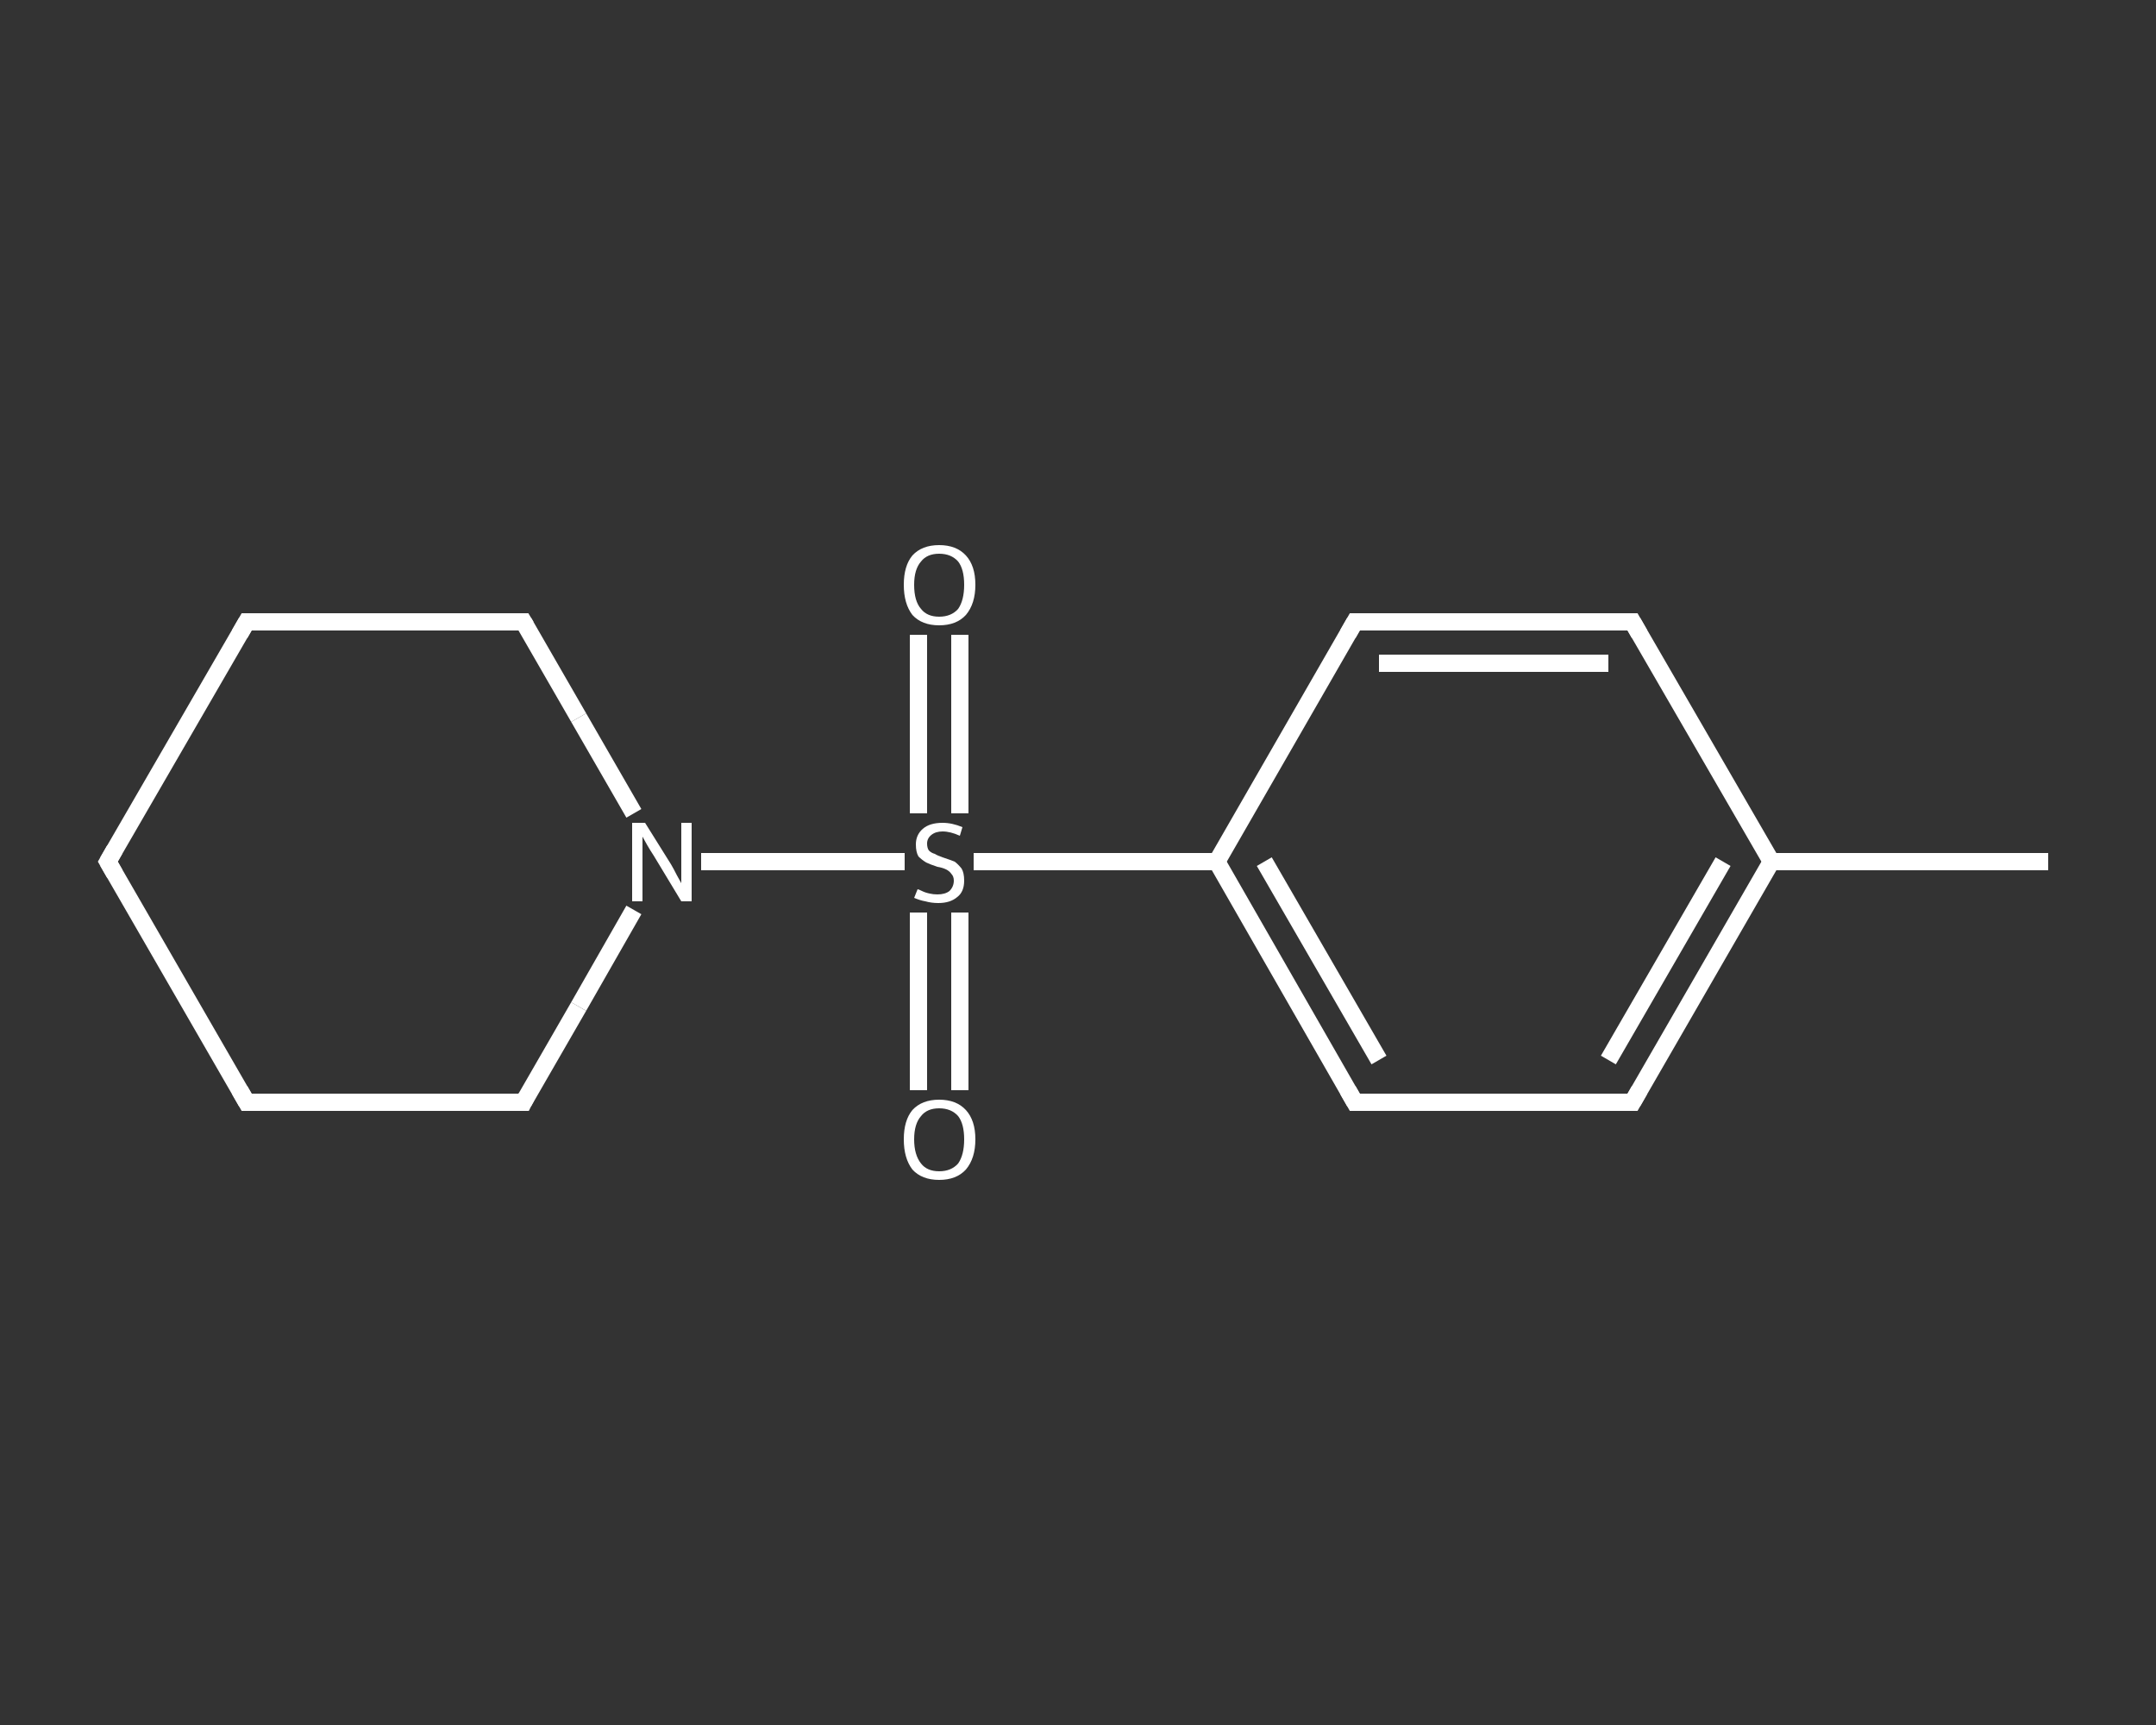 <?xml version='1.0' encoding='iso-8859-1'?>
<svg version='1.1' baseProfile='full'
              xmlns='http://www.w3.org/2000/svg'
                      xmlns:rdkit='http://www.rdkit.org/xml'
                      xmlns:xlink='http://www.w3.org/1999/xlink'
                  xml:space='preserve'
width='250px' height='200px' viewBox='0 0 250 200'>
<rect x="0" y="0" width="250" height="200" fill="#333333" stroke="none"/>
<!-- END OF HEADER -->
<rect style='opacity:1.0;fill:transparent;stroke:none' width='250.0' height='200.0' x='0.0' y='0.0'> </rect>
<path class='bond-0 atom-0 atom-1' d='M 237.5,99.9 L 205.4,99.9' style='fill:none;fill-rule:evenodd;stroke:#FFFFFF;stroke-width:2.0px;stroke-linecap:butt;stroke-linejoin:miter;stroke-opacity:1' />
<path class='bond-1 atom-1 atom-2' d='M 205.4,99.9 L 189.3,127.8' style='fill:none;fill-rule:evenodd;stroke:#FFFFFF;stroke-width:2.0px;stroke-linecap:butt;stroke-linejoin:miter;stroke-opacity:1' />
<path class='bond-1 atom-1 atom-2' d='M 199.8,99.9 L 186.5,122.9' style='fill:none;fill-rule:evenodd;stroke:#FFFFFF;stroke-width:2.0px;stroke-linecap:butt;stroke-linejoin:miter;stroke-opacity:1' />
<path class='bond-2 atom-2 atom-3' d='M 189.3,127.8 L 157.1,127.8' style='fill:none;fill-rule:evenodd;stroke:#FFFFFF;stroke-width:2.0px;stroke-linecap:butt;stroke-linejoin:miter;stroke-opacity:1' />
<path class='bond-3 atom-3 atom-4' d='M 157.1,127.8 L 141.1,99.9' style='fill:none;fill-rule:evenodd;stroke:#FFFFFF;stroke-width:2.0px;stroke-linecap:butt;stroke-linejoin:miter;stroke-opacity:1' />
<path class='bond-3 atom-3 atom-4' d='M 159.9,122.9 L 146.6,99.9' style='fill:none;fill-rule:evenodd;stroke:#FFFFFF;stroke-width:2.0px;stroke-linecap:butt;stroke-linejoin:miter;stroke-opacity:1' />
<path class='bond-4 atom-4 atom-5' d='M 141.1,99.9 L 127.0,99.9' style='fill:none;fill-rule:evenodd;stroke:#FFFFFF;stroke-width:2.0px;stroke-linecap:butt;stroke-linejoin:miter;stroke-opacity:1' />
<path class='bond-4 atom-4 atom-5' d='M 127.0,99.9 L 112.9,99.9' style='fill:none;fill-rule:evenodd;stroke:#FFFFFF;stroke-width:2.0px;stroke-linecap:butt;stroke-linejoin:miter;stroke-opacity:1' />
<path class='bond-5 atom-5 atom-6' d='M 111.3,94.3 L 111.3,84.0' style='fill:none;fill-rule:evenodd;stroke:#FFFFFF;stroke-width:2.0px;stroke-linecap:butt;stroke-linejoin:miter;stroke-opacity:1' />
<path class='bond-5 atom-5 atom-6' d='M 111.3,84.0 L 111.3,73.6' style='fill:none;fill-rule:evenodd;stroke:#FFFFFF;stroke-width:2.0px;stroke-linecap:butt;stroke-linejoin:miter;stroke-opacity:1' />
<path class='bond-5 atom-5 atom-6' d='M 106.5,94.3 L 106.5,84.0' style='fill:none;fill-rule:evenodd;stroke:#FFFFFF;stroke-width:2.0px;stroke-linecap:butt;stroke-linejoin:miter;stroke-opacity:1' />
<path class='bond-5 atom-5 atom-6' d='M 106.5,84.0 L 106.5,73.6' style='fill:none;fill-rule:evenodd;stroke:#FFFFFF;stroke-width:2.0px;stroke-linecap:butt;stroke-linejoin:miter;stroke-opacity:1' />
<path class='bond-6 atom-5 atom-7' d='M 106.5,105.8 L 106.5,116.1' style='fill:none;fill-rule:evenodd;stroke:#FFFFFF;stroke-width:2.0px;stroke-linecap:butt;stroke-linejoin:miter;stroke-opacity:1' />
<path class='bond-6 atom-5 atom-7' d='M 106.5,116.1 L 106.5,126.4' style='fill:none;fill-rule:evenodd;stroke:#FFFFFF;stroke-width:2.0px;stroke-linecap:butt;stroke-linejoin:miter;stroke-opacity:1' />
<path class='bond-6 atom-5 atom-7' d='M 111.3,105.8 L 111.3,116.1' style='fill:none;fill-rule:evenodd;stroke:#FFFFFF;stroke-width:2.0px;stroke-linecap:butt;stroke-linejoin:miter;stroke-opacity:1' />
<path class='bond-6 atom-5 atom-7' d='M 111.3,116.1 L 111.3,126.4' style='fill:none;fill-rule:evenodd;stroke:#FFFFFF;stroke-width:2.0px;stroke-linecap:butt;stroke-linejoin:miter;stroke-opacity:1' />
<path class='bond-7 atom-5 atom-8' d='M 104.9,99.9 L 93.1,99.9' style='fill:none;fill-rule:evenodd;stroke:#FFFFFF;stroke-width:2.0px;stroke-linecap:butt;stroke-linejoin:miter;stroke-opacity:1' />
<path class='bond-7 atom-5 atom-8' d='M 93.1,99.9 L 81.3,99.9' style='fill:none;fill-rule:evenodd;stroke:#FFFFFF;stroke-width:2.0px;stroke-linecap:butt;stroke-linejoin:miter;stroke-opacity:1' />
<path class='bond-8 atom-8 atom-9' d='M 73.5,94.3 L 67.1,83.2' style='fill:none;fill-rule:evenodd;stroke:#FFFFFF;stroke-width:2.0px;stroke-linecap:butt;stroke-linejoin:miter;stroke-opacity:1' />
<path class='bond-8 atom-8 atom-9' d='M 67.1,83.2 L 60.7,72.1' style='fill:none;fill-rule:evenodd;stroke:#FFFFFF;stroke-width:2.0px;stroke-linecap:butt;stroke-linejoin:miter;stroke-opacity:1' />
<path class='bond-9 atom-9 atom-10' d='M 60.7,72.1 L 28.6,72.1' style='fill:none;fill-rule:evenodd;stroke:#FFFFFF;stroke-width:2.0px;stroke-linecap:butt;stroke-linejoin:miter;stroke-opacity:1' />
<path class='bond-10 atom-10 atom-11' d='M 28.6,72.1 L 12.5,99.9' style='fill:none;fill-rule:evenodd;stroke:#FFFFFF;stroke-width:2.0px;stroke-linecap:butt;stroke-linejoin:miter;stroke-opacity:1' />
<path class='bond-11 atom-11 atom-12' d='M 12.5,99.9 L 28.6,127.8' style='fill:none;fill-rule:evenodd;stroke:#FFFFFF;stroke-width:2.0px;stroke-linecap:butt;stroke-linejoin:miter;stroke-opacity:1' />
<path class='bond-12 atom-12 atom-13' d='M 28.6,127.8 L 60.7,127.8' style='fill:none;fill-rule:evenodd;stroke:#FFFFFF;stroke-width:2.0px;stroke-linecap:butt;stroke-linejoin:miter;stroke-opacity:1' />
<path class='bond-13 atom-4 atom-14' d='M 141.1,99.9 L 157.1,72.1' style='fill:none;fill-rule:evenodd;stroke:#FFFFFF;stroke-width:2.0px;stroke-linecap:butt;stroke-linejoin:miter;stroke-opacity:1' />
<path class='bond-14 atom-14 atom-15' d='M 157.1,72.1 L 189.3,72.1' style='fill:none;fill-rule:evenodd;stroke:#FFFFFF;stroke-width:2.0px;stroke-linecap:butt;stroke-linejoin:miter;stroke-opacity:1' />
<path class='bond-14 atom-14 atom-15' d='M 159.9,76.9 L 186.5,76.9' style='fill:none;fill-rule:evenodd;stroke:#FFFFFF;stroke-width:2.0px;stroke-linecap:butt;stroke-linejoin:miter;stroke-opacity:1' />
<path class='bond-15 atom-15 atom-1' d='M 189.3,72.1 L 205.4,99.9' style='fill:none;fill-rule:evenodd;stroke:#FFFFFF;stroke-width:2.0px;stroke-linecap:butt;stroke-linejoin:miter;stroke-opacity:1' />
<path class='bond-16 atom-13 atom-8' d='M 60.7,127.8 L 67.1,116.7' style='fill:none;fill-rule:evenodd;stroke:#FFFFFF;stroke-width:2.0px;stroke-linecap:butt;stroke-linejoin:miter;stroke-opacity:1' />
<path class='bond-16 atom-13 atom-8' d='M 67.1,116.7 L 73.5,105.5' style='fill:none;fill-rule:evenodd;stroke:#FFFFFF;stroke-width:2.0px;stroke-linecap:butt;stroke-linejoin:miter;stroke-opacity:1' />
<path d='M 190.1,126.4 L 189.3,127.8 L 187.7,127.8' style='fill:none;stroke:#FFFFFF;stroke-width:2.0px;stroke-linecap:butt;stroke-linejoin:miter;stroke-opacity:1;' />
<path d='M 158.8,127.8 L 157.1,127.8 L 156.3,126.4' style='fill:none;stroke:#FFFFFF;stroke-width:2.0px;stroke-linecap:butt;stroke-linejoin:miter;stroke-opacity:1;' />
<path d='M 61.0,72.6 L 60.7,72.1 L 59.1,72.1' style='fill:none;stroke:#FFFFFF;stroke-width:2.0px;stroke-linecap:butt;stroke-linejoin:miter;stroke-opacity:1;' />
<path d='M 30.2,72.1 L 28.6,72.1 L 27.8,73.5' style='fill:none;stroke:#FFFFFF;stroke-width:2.0px;stroke-linecap:butt;stroke-linejoin:miter;stroke-opacity:1;' />
<path d='M 13.3,98.5 L 12.5,99.9 L 13.3,101.3' style='fill:none;stroke:#FFFFFF;stroke-width:2.0px;stroke-linecap:butt;stroke-linejoin:miter;stroke-opacity:1;' />
<path d='M 27.8,126.4 L 28.6,127.8 L 30.2,127.8' style='fill:none;stroke:#FFFFFF;stroke-width:2.0px;stroke-linecap:butt;stroke-linejoin:miter;stroke-opacity:1;' />
<path d='M 59.1,127.8 L 60.7,127.8 L 61.0,127.2' style='fill:none;stroke:#FFFFFF;stroke-width:2.0px;stroke-linecap:butt;stroke-linejoin:miter;stroke-opacity:1;' />
<path d='M 156.3,73.5 L 157.1,72.1 L 158.8,72.1' style='fill:none;stroke:#FFFFFF;stroke-width:2.0px;stroke-linecap:butt;stroke-linejoin:miter;stroke-opacity:1;' />
<path d='M 187.7,72.1 L 189.3,72.1 L 190.1,73.5' style='fill:none;stroke:#FFFFFF;stroke-width:2.0px;stroke-linecap:butt;stroke-linejoin:miter;stroke-opacity:1;' />
<path class='atom-5' d='M 106.4 103.1
Q 106.5 103.1, 106.9 103.3
Q 107.3 103.5, 107.8 103.6
Q 108.2 103.7, 108.7 103.7
Q 109.6 103.7, 110.1 103.3
Q 110.6 102.8, 110.6 102.1
Q 110.6 101.6, 110.3 101.3
Q 110.1 101.0, 109.7 100.8
Q 109.3 100.6, 108.7 100.5
Q 107.8 100.2, 107.4 100.0
Q 106.9 99.7, 106.5 99.3
Q 106.2 98.8, 106.2 97.9
Q 106.2 96.8, 107.0 96.1
Q 107.8 95.4, 109.3 95.4
Q 110.4 95.4, 111.6 95.9
L 111.3 96.9
Q 110.2 96.4, 109.3 96.4
Q 108.5 96.4, 108.0 96.8
Q 107.5 97.2, 107.5 97.8
Q 107.5 98.3, 107.7 98.6
Q 108.0 98.9, 108.4 99.0
Q 108.7 99.2, 109.3 99.4
Q 110.2 99.7, 110.7 99.9
Q 111.1 100.2, 111.5 100.7
Q 111.8 101.2, 111.8 102.1
Q 111.8 103.4, 111.0 104.0
Q 110.2 104.7, 108.8 104.7
Q 108.0 104.7, 107.3 104.5
Q 106.7 104.4, 106.0 104.1
L 106.4 103.1
' fill='#FFFFFF'/>
<path class='atom-6' d='M 104.8 67.8
Q 104.8 65.6, 105.8 64.4
Q 106.9 63.2, 108.9 63.2
Q 110.9 63.2, 112.0 64.4
Q 113.1 65.6, 113.1 67.8
Q 113.1 70.0, 112.0 71.3
Q 110.9 72.5, 108.9 72.5
Q 106.9 72.5, 105.8 71.3
Q 104.8 70.0, 104.8 67.8
M 108.9 71.5
Q 110.3 71.5, 111.1 70.6
Q 111.8 69.6, 111.8 67.8
Q 111.8 66.0, 111.1 65.1
Q 110.3 64.2, 108.9 64.2
Q 107.5 64.2, 106.8 65.1
Q 106.0 66.0, 106.0 67.8
Q 106.0 69.7, 106.8 70.6
Q 107.5 71.5, 108.9 71.5
' fill='#FFFFFF'/>
<path class='atom-7' d='M 104.8 132.1
Q 104.8 129.9, 105.8 128.7
Q 106.9 127.5, 108.9 127.5
Q 110.9 127.5, 112.0 128.7
Q 113.1 129.9, 113.1 132.1
Q 113.1 134.3, 112.0 135.6
Q 110.9 136.8, 108.9 136.8
Q 106.9 136.8, 105.8 135.6
Q 104.8 134.3, 104.8 132.1
M 108.9 135.8
Q 110.3 135.8, 111.1 134.9
Q 111.8 133.9, 111.8 132.1
Q 111.8 130.3, 111.1 129.4
Q 110.3 128.5, 108.9 128.5
Q 107.5 128.5, 106.8 129.4
Q 106.0 130.3, 106.0 132.1
Q 106.0 133.9, 106.8 134.9
Q 107.5 135.8, 108.9 135.8
' fill='#FFFFFF'/>
<path class='atom-8' d='M 74.8 95.4
L 77.8 100.2
Q 78.1 100.7, 78.5 101.5
Q 79.0 102.4, 79.0 102.4
L 79.0 95.4
L 80.2 95.4
L 80.2 104.5
L 79.0 104.5
L 75.8 99.2
Q 75.4 98.6, 75.0 97.9
Q 74.6 97.2, 74.5 97.0
L 74.5 104.5
L 73.3 104.5
L 73.3 95.4
L 74.8 95.4
' fill='#FFFFFF'/>
</svg>
